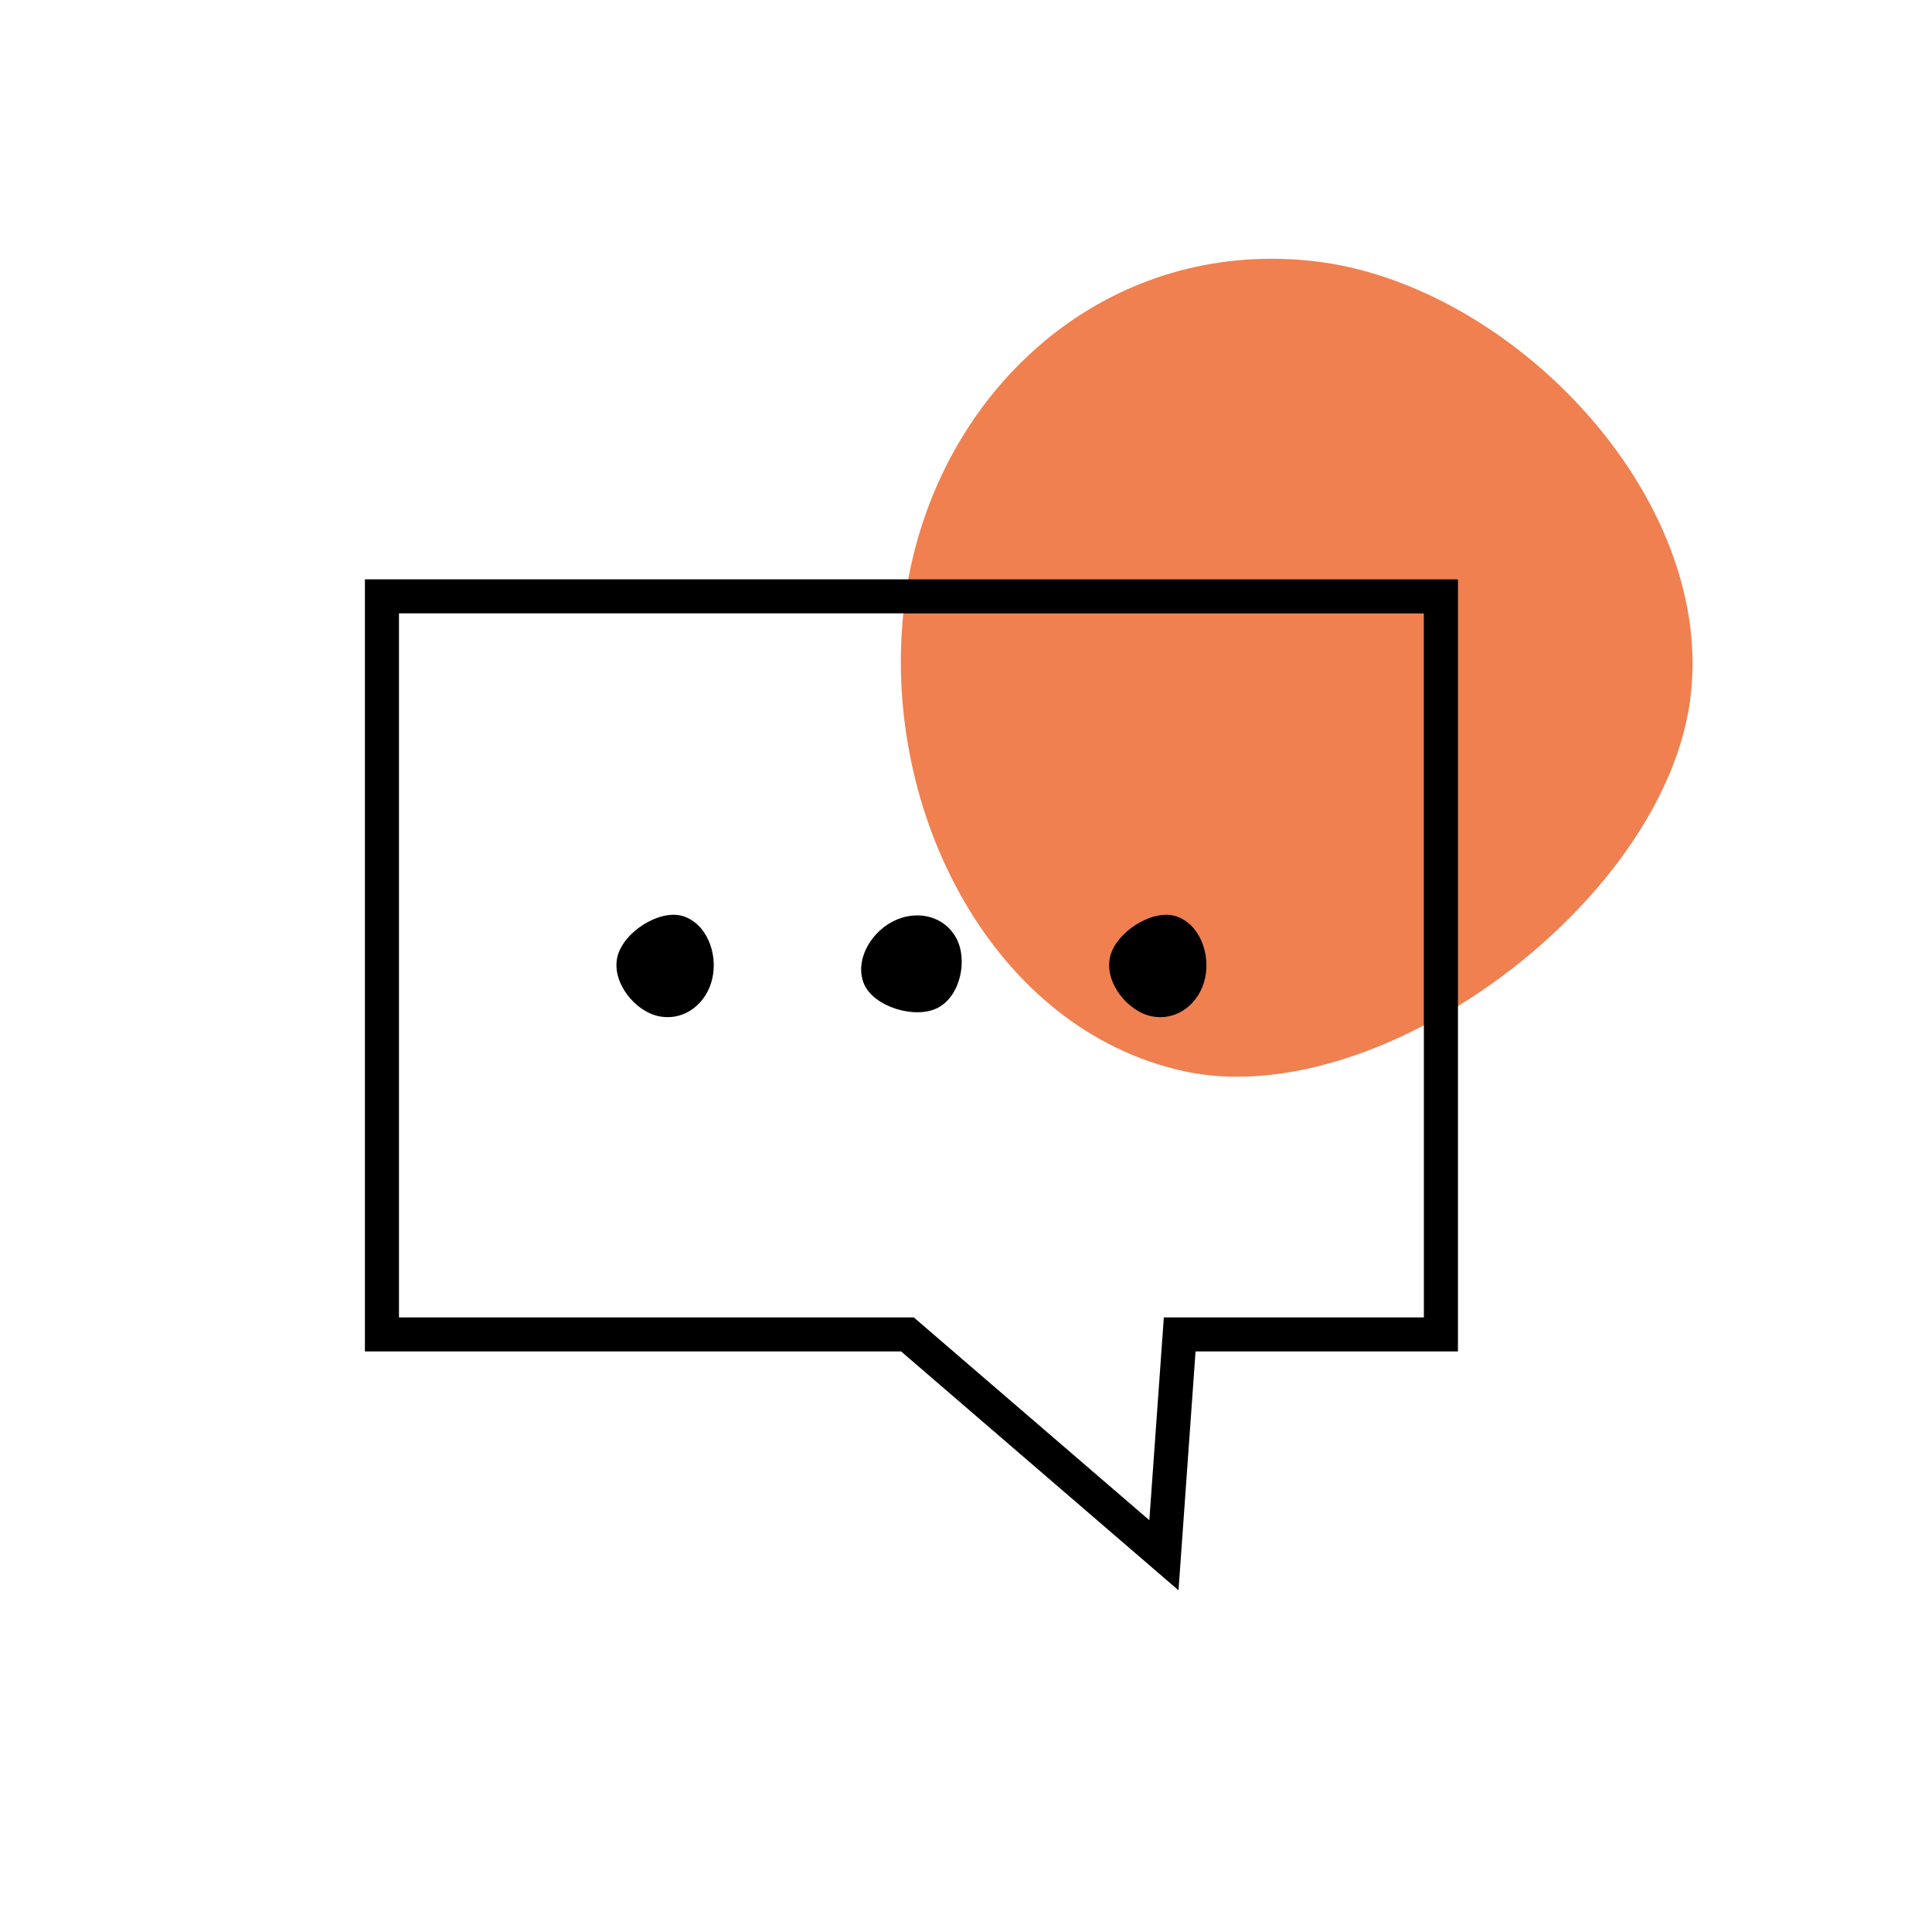 <svg xmlns="http://www.w3.org/2000/svg" id="uuid-9e50b8bc-9141-43c0-9b7d-ec572562fb8f" data-name="Ebene_2" viewBox="0 0 425.2 425.2"><defs><style>      .uuid-2123897b-9a48-4545-9046-2888893fd446 {        fill: #f08050;      }    </style></defs><g id="uuid-8bd8fbaa-b492-4648-80e6-15ee37e88b02" data-name="Ebene_1"><g><polyline points="317.12 293.69 320.87 293.69 320.87 127.5 80.31 127.5 80.31 297.43 198.32 297.43 259.37 350 263.12 297.43 320.87 297.43 320.87 293.69 317.12 293.69 317.12 289.94 256.14 289.94 252.95 334.57 201.11 289.94 87.81 289.94 87.81 134.99 313.37 134.99 313.37 293.69 317.12 293.69 317.12 289.94 317.12 293.69"></polyline><path class="uuid-2123897b-9a48-4545-9046-2888893fd446" d="M272.32,236.97c-4.07,0-8.04-.4-11.85-1.24-41.92-9.25-66.25-56.82-61.66-100.74h114.56v90.68c-13.54,7.07-27.83,11.3-41.05,11.3M320.87,221.42v-93.92h-120.98c7.32-39.75,39.14-70.55,79.96-70.55,2.88,0,5.81.15,8.77.47,43.71,4.64,89.42,52.01,83.34,96.74-3.45,25.43-25.14,51.36-51.09,67.27"></path><path d="M313.37,225.67v-90.68h-114.56c.1-1.01.23-2.02.36-3.02.2-1.5.44-2.99.71-4.47h120.98v93.92c-2.47,1.51-4.97,2.93-7.5,4.25"></path><path d="M156.8,215.22c1.18-5.54-1.34-11.99-6.5-13.6-5.16-1.6-13.28,3.59-14.46,9.13-1.18,5.54,3.96,11.92,9.27,12.93,5.65,1.07,10.51-2.92,11.69-8.47"></path><path d="M196.4,202.84c-5.01,2.66-8.33,8.73-6.24,13.72,2.09,4.98,11.28,7.87,16.29,5.21,5.01-2.66,6.59-10.7,3.95-15.41-2.81-5.02-8.99-6.17-14-3.51"></path><path d="M265.23,215.22c1.18-5.54-1.34-11.99-6.5-13.6-5.16-1.6-13.28,3.59-14.46,9.13-1.18,5.54,3.96,11.92,9.27,12.93,5.65,1.07,10.51-2.92,11.69-8.47"></path></g></g></svg>